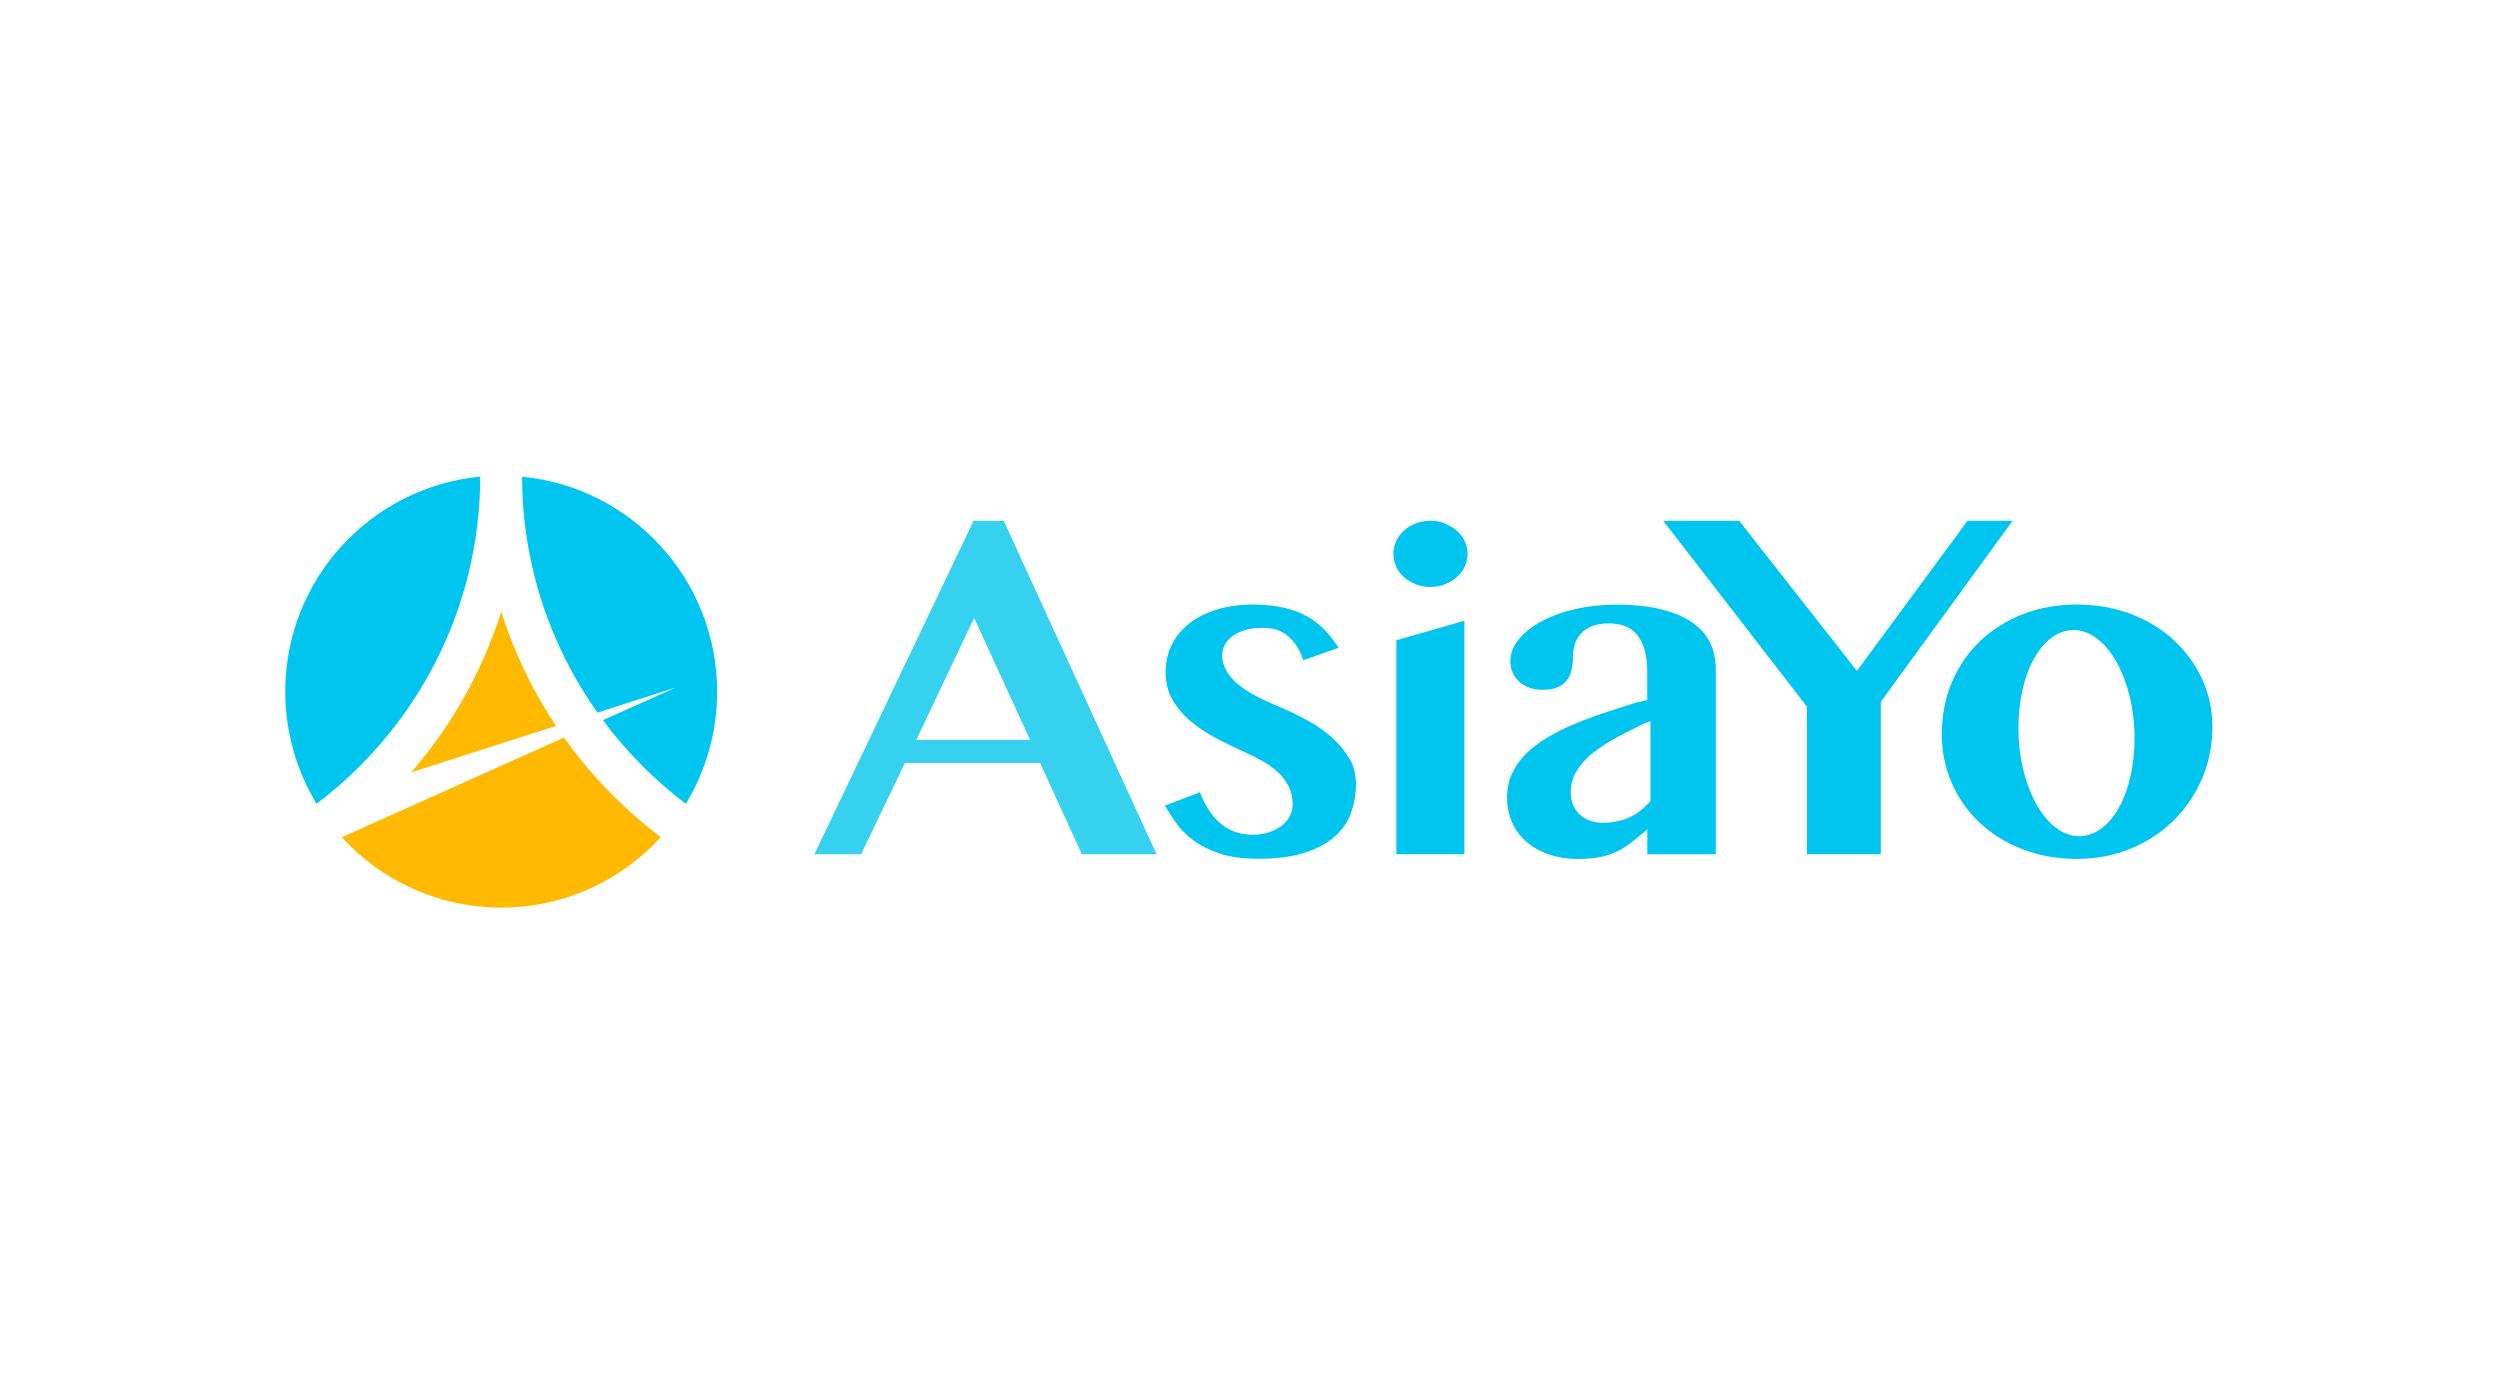 <?xml version="1.0" encoding="UTF-8"?>
<svg id="_圖層_1" data-name="圖層 1" xmlns="http://www.w3.org/2000/svg" viewBox="0 0 280 154">
  <defs>
    <style>
      .cls-1 {
        fill: #00c5ee;
      }

      .cls-1, .cls-2, .cls-3 {
        fill-rule: evenodd;
        stroke-width: 0px;
      }

      .cls-2 {
        fill: #36d1ee;
      }

      .cls-3 {
        fill: #ffba00;
      }

      .cls-4 {
        fill: none;
        stroke: rgba(218, 219, 219, 0);
        stroke-width: .77px;
      }
    </style>
  </defs>
  <g id="Page-1">
    <g id="AsiaYo-logo-1">
      <g id="Group">
        <g>
          <g id="Group-22">
            <path id="Fill-2" class="cls-1" d="m151.12,84.95c-.51-.88-1.19-1.69-2.02-2.42-.85-.74-1.83-1.41-2.93-1.99-1.11-.59-2.28-1.14-3.47-1.62-.8-.34-1.56-.7-2.24-1.08-.7-.38-1.31-.79-1.82-1.22-.53-.44-.95-.93-1.26-1.45-.32-.54-.49-1.14-.49-1.76,0-.51.14-.98.41-1.39.26-.39.6-.72,1.03-.97.41-.24.88-.43,1.39-.55.51-.12,1.05-.18,1.61-.18.32,0,.69.03,1.1.08.46.06.92.23,1.37.51.44.28.87.69,1.28,1.23.34.45.64,1.06.89,1.8l3.95-1.39c-.41-.64-.86-1.23-1.33-1.76-.58-.65-1.26-1.2-2.03-1.66-.77-.46-1.68-.81-2.7-1.05-1.03-.24-2.23-.37-3.57-.37-1.45,0-2.8.19-4.01.56-1.19.37-2.23.89-3.07,1.55-.84.66-1.5,1.45-1.96,2.37-.46.91-.7,1.94-.7,3.05,0,1.18.25,2.22.75,3.1.51.9,1.2,1.72,2.04,2.43.86.72,1.83,1.37,2.9,1.93,1.1.57,2.2,1.11,3.29,1.59.71.32,1.39.67,2.02,1.04.64.38,1.2.79,1.66,1.24.48.46.86.98,1.14,1.55.28.59.43,1.26.43,1.99,0,.48-.12.94-.35,1.35-.22.41-.54.77-.94,1.07-.39.29-.86.53-1.4.7-.54.17-1.13.26-1.77.26-1.52,0-2.8-.48-3.81-1.43-.89-.83-1.6-1.95-2.12-3.33l-3.92,1.5c.35.61.74,1.22,1.17,1.83.52.75,1.2,1.43,2,2.04.81.61,1.81,1.11,2.98,1.5,1.17.39,2.63.58,4.33.58,2.01,0,3.74-.22,5.13-.66,1.38-.43,2.51-1.04,3.37-1.79.85-.74,1.47-1.62,1.84-2.62.38-1.01.58-2.12.58-3.28,0-1.07-.25-2.04-.74-2.9"/>
            <polygon id="Fill-4" class="cls-1" points="156.39 95.67 164.01 95.67 164.01 69.52 156.39 71.71 156.39 95.67"/>
            <path id="Fill-6" class="cls-1" d="m163.14,59.43c-.38-.34-.83-.61-1.33-.81-.5-.2-1.05-.3-1.62-.3s-1.11.1-1.62.3c-.51.2-.96.47-1.33.81-.37.33-.67.73-.87,1.18-.21.44-.31.93-.31,1.43s.1.99.31,1.44c.21.45.5.84.87,1.16.38.33.83.6,1.34.8.49.19,1.05.3,1.62.3s1.13-.1,1.62-.3c.51-.2.96-.47,1.34-.8.37-.32.67-.72.89-1.17.21-.44.32-.92.32-1.43s-.11-.99-.32-1.43c-.22-.45-.52-.85-.89-1.18"/>
            <path id="Fill-8" class="cls-1" d="m184.85,81v8.74l-.05.05c-.26.27-.52.52-.77.75-.26.23-.54.45-.85.64-.31.2-.67.37-1.06.52-.39.15-.86.27-1.4.36-.4.07-.78.1-1.14.1-.29,0-.58-.02-.84-.07-.59-.11-1.11-.31-1.52-.62-.42-.31-.75-.7-.97-1.18-.22-.47-.33-1.01-.33-1.6s.12-1.2.35-1.73c.23-.53.55-1.03.95-1.49.39-.46.86-.9,1.39-1.3.53-.4,1.1-.79,1.7-1.14.6-.35,1.23-.7,1.87-1.02.64-.32,1.28-.64,1.9-.95l.53-.21.23-.09v.25Zm4.72-11.26c-.9-.63-2.06-1.13-3.46-1.48-1.42-.36-3.14-.54-5.11-.54-1.61,0-3.15.17-4.59.5-1.43.33-2.71.8-3.8,1.39-1.07.58-1.93,1.27-2.55,2.05-.6.74-.9,1.56-.9,2.43,0,.44.09.86.26,1.24.17.39.42.73.72,1.01.3.28.68.51,1.12.67.45.16.94.25,1.48.25.72,0,1.3-.1,1.74-.3.43-.19.77-.45,1.01-.77.25-.32.42-.7.52-1.13.11-.46.16-.94.16-1.45s.07-.98.2-1.42c.14-.47.38-.88.71-1.24.33-.36.76-.64,1.28-.84.51-.19,1.14-.29,1.88-.29.63,0,1.21.1,1.73.29.54.2,1,.54,1.38.99.36.44.65,1.02.85,1.7.2.67.29,1.48.29,2.42v3.19l-.13.03-1.18.26c-1.1.36-2.25.73-3.43,1.12-1.16.38-2.3.8-3.37,1.25-1.07.44-2.09.95-3.02,1.5-.92.54-1.73,1.15-2.41,1.82-.67.66-1.2,1.41-1.59,2.22-.38.8-.57,1.72-.57,2.73s.18,1.88.54,2.71c.36.83.88,1.56,1.56,2.17.68.61,1.52,1.1,2.5,1.45.99.35,2.12.53,3.36.53.93,0,1.74-.07,2.41-.2.66-.13,1.26-.32,1.78-.56.52-.24,1-.52,1.43-.83.44-.32.9-.69,1.37-1.08l.49-.42.27-.23v2.8h7.67v-20.71c0-1.1-.21-2.1-.64-2.98-.42-.87-1.08-1.63-1.95-2.24h0Z"/>
            <path id="Fill-10" class="cls-1" d="m232.88,93.65c-.11,0-.22,0-.33-.01-3.58-.31-6.49-5.74-6.49-12.08s2.72-10.99,6.19-10.99c.11,0,.22,0,.33.01,3.58.31,6.49,5.74,6.49,12.08s-2.72,10.99-6.19,10.99m10.6-21.95c-1.34-1.24-2.97-2.22-4.82-2.93-1.86-.71-3.9-1.06-6.08-1.06s-4.21.37-6.05,1.09c-1.84.72-3.44,1.74-4.78,3.02-1.33,1.28-2.39,2.82-3.14,4.59-.75,1.77-1.13,3.74-1.13,5.85,0,1.95.38,3.79,1.13,5.48.75,1.69,1.81,3.18,3.14,4.43,1.34,1.25,2.95,2.24,4.79,2.95,1.85.71,3.89,1.08,6.07,1.08s4.21-.39,6.05-1.16c1.85-.77,3.47-1.84,4.81-3.17,1.34-1.33,2.41-2.91,3.17-4.69.76-1.78,1.15-3.71,1.15-5.73,0-1.91-.38-3.72-1.14-5.37-.76-1.66-1.82-3.13-3.17-4.36"/>
            <polygon id="Fill-12" class="cls-1" points="220.36 58.33 208.11 74.96 207.97 75.14 207.84 74.97 194.79 58.33 186.28 58.33 200.81 77.11 200.81 77.11 200.88 77.2 202.34 79.1 202.38 79.14 202.38 79.2 202.38 95.67 210.65 95.67 210.65 78.65 210.65 78.6 210.69 78.55 225.41 58.33 220.36 58.33"/>
            <path id="Fill-14" class="cls-1" d="m53.79,53.38c-12.26,1.18-21.84,11.51-21.84,24.08,0,4.6,1.28,8.9,3.51,12.56,11.1-8.39,18.3-21.69,18.33-36.64"/>
            <path id="Fill-16" class="cls-3" d="m62.27,81.3c-2.61-3.92-4.69-8.22-6.13-12.8-2.12,6.71-5.59,12.82-10.1,18.01l16.24-5.21Z"/>
            <path id="Fill-18" class="cls-3" d="m63.16,82.61l-24.86,11.15s0-.01-.01-.02c0,0-.01.01-.02.02,4.42,4.85,10.79,7.89,17.87,7.89s13.45-3.04,17.87-7.89c-4.15-3.14-7.81-6.9-10.84-11.15"/>
            <path id="Fill-20" class="cls-1" d="m58.47,53.38h0s0,0,0,0c.02,9.83,3.15,18.95,8.44,26.43l8.77-2.81-8.15,3.66c2.63,3.55,5.76,6.7,9.28,9.37,2.23-3.66,3.51-7.96,3.51-12.56,0-12.57-9.59-22.9-21.85-24.08"/>
            <path id="Fill-1" class="cls-2" d="m102.74,82.63l6.21-13.1.15-.32.15.32,6.01,13.1.11.24h-12.74l.11-.24Zm13.64,2.81h.11l.04.1,4.64,10.14h8.37l-17.12-37.35h-3.38l-17.83,37.35h5.23l4.87-10.14.05-.09h15.03Z"/>
          </g>
          <polygon id="Stroke-23" class="cls-4" points="26.76 106.57 253.24 106.57 253.24 47.43 26.76 47.43 26.76 106.57"/>
        </g>
      </g>
    </g>
  </g>
</svg>